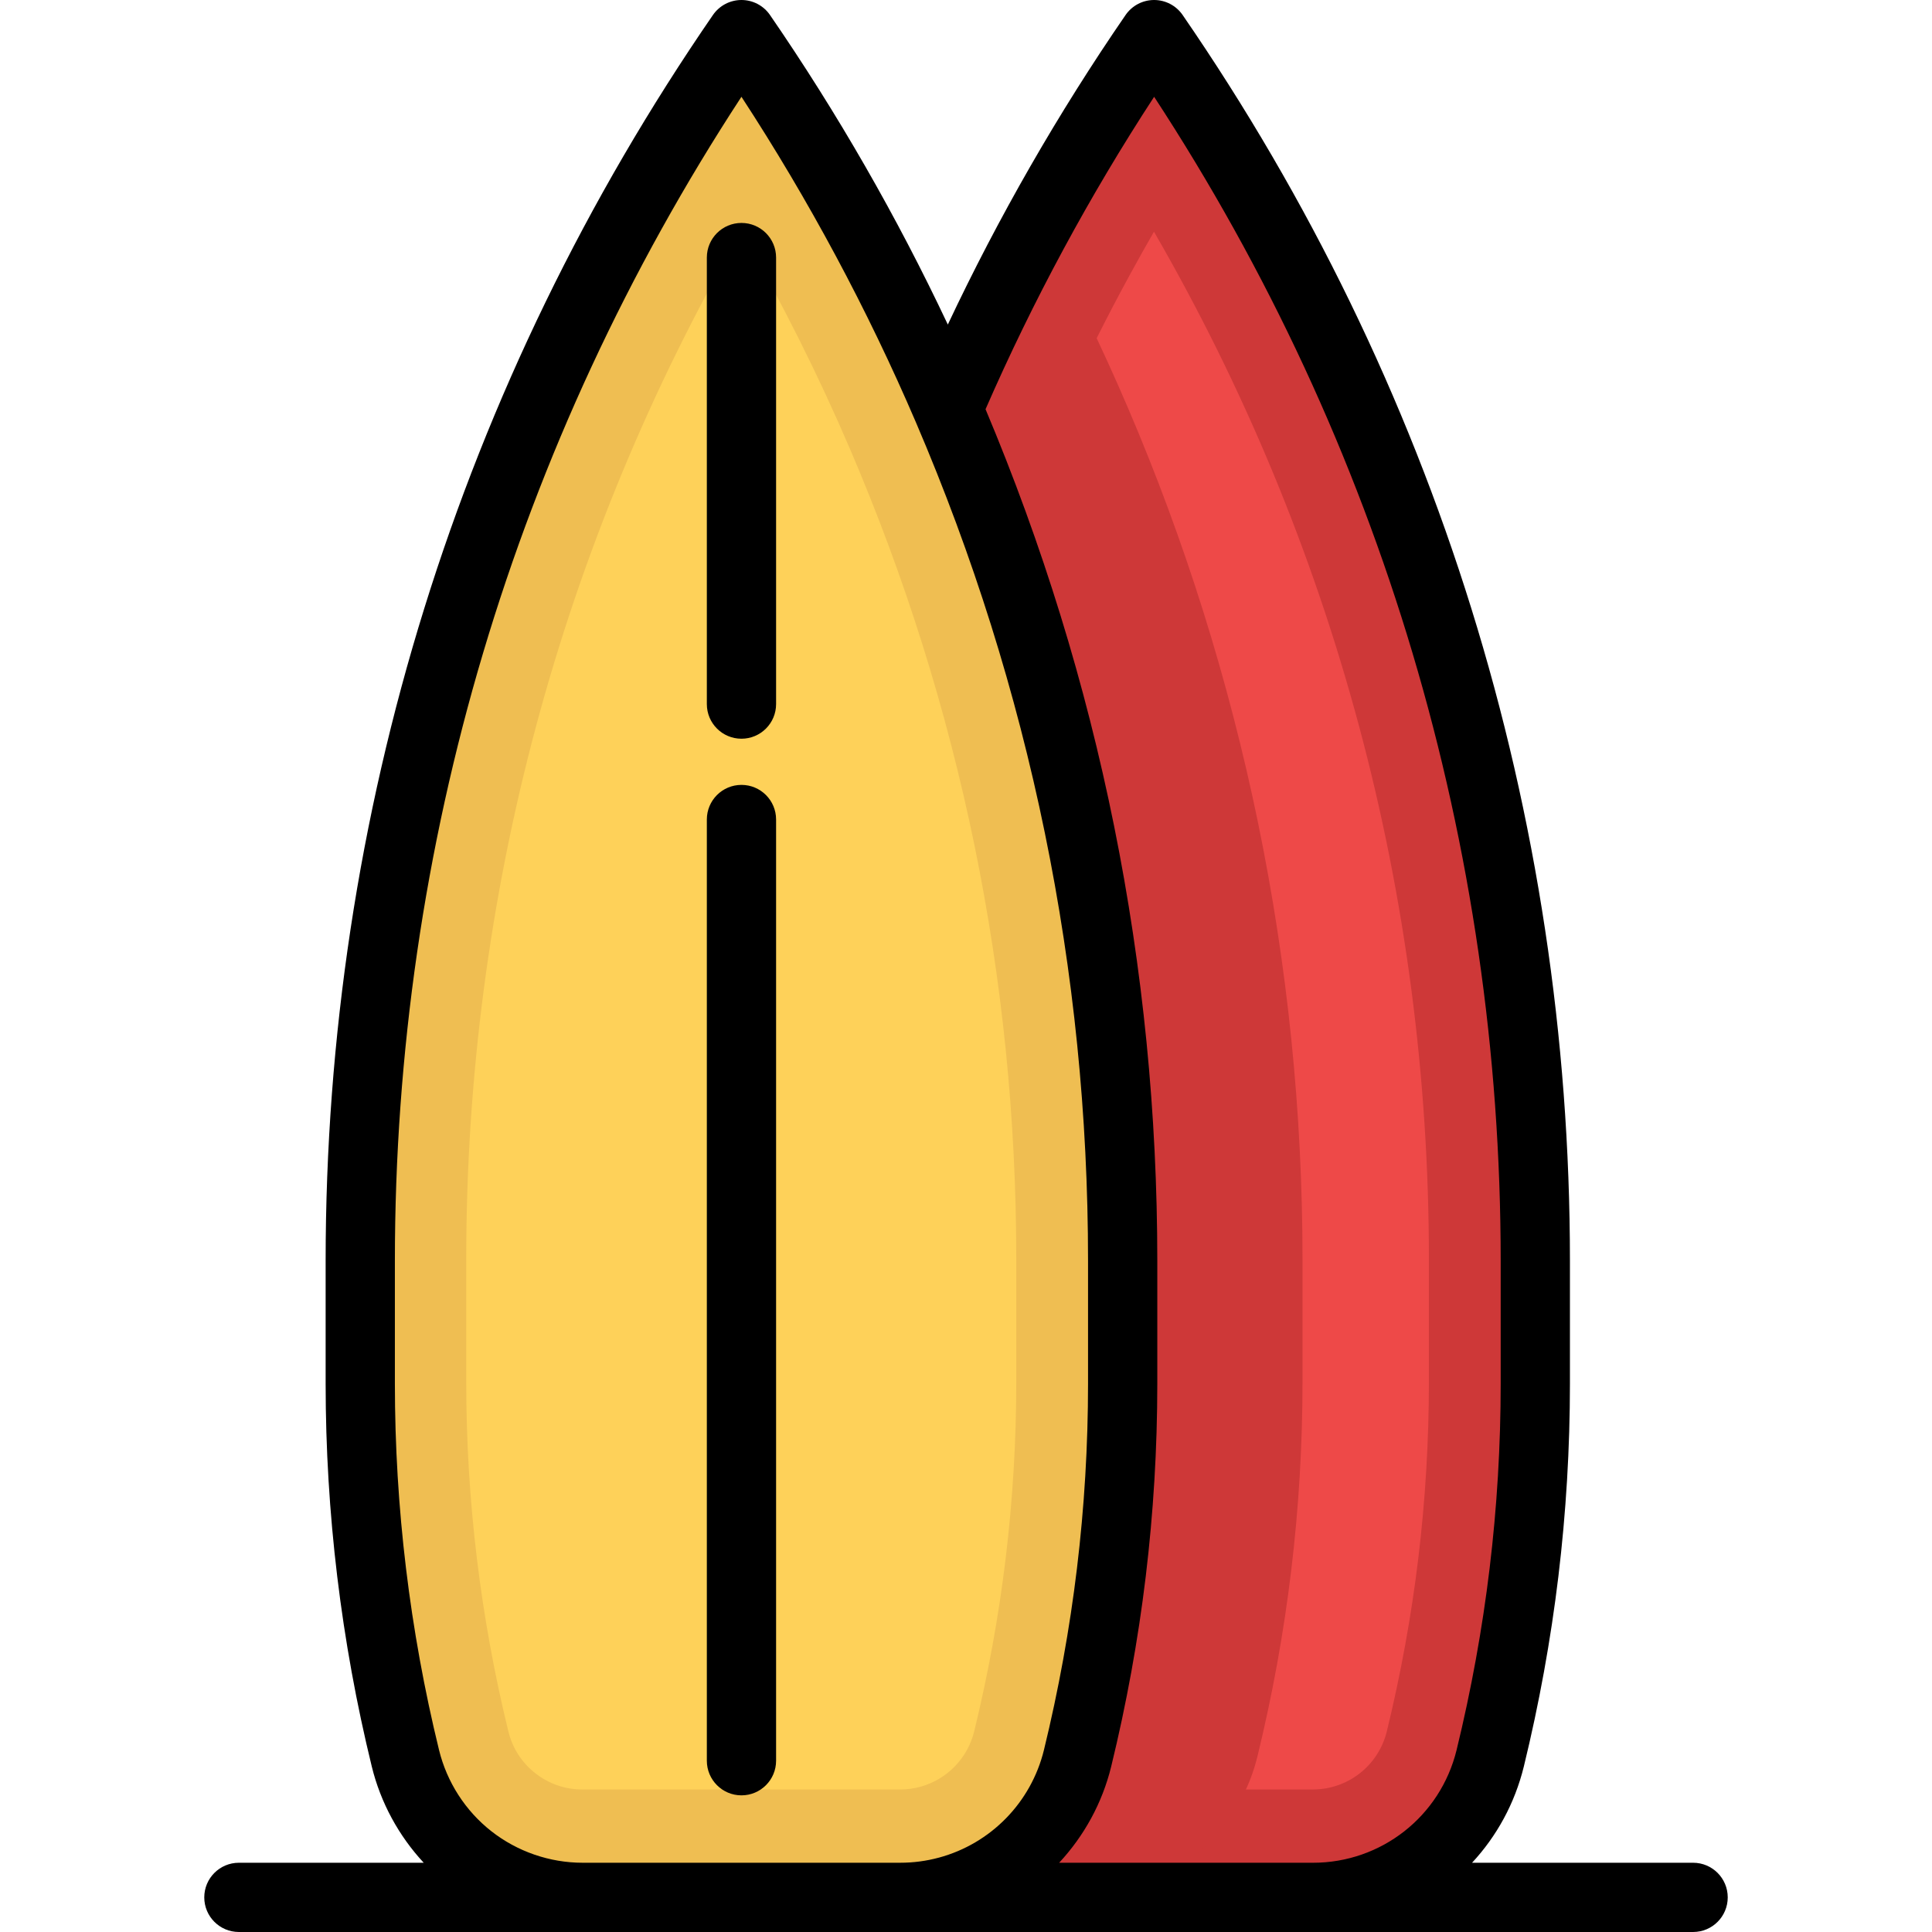 <?xml version="1.0" encoding="UTF-8"?> <!-- Generator: Adobe Illustrator 19.0.0, SVG Export Plug-In . SVG Version: 6.00 Build 0) --> <svg xmlns="http://www.w3.org/2000/svg" xmlns:xlink="http://www.w3.org/1999/xlink" id="Layer_1" x="0px" y="0px" viewBox="0 0 512 512" style="enable-background:new 0 0 512 512;" xml:space="preserve"> <path style="fill:#CE3838;" d="M406.817,333.655v32.606c0,16.713-1.003,33.413-2.998,49.979 c-1.994,16.578-4.992,33.022-8.956,49.269c-5.298,21.643-24.69,36.863-46.969,36.863h-84.2c-4.331,0-8.54-0.575-12.565-1.664 c16.7-4.502,30.11-17.765,34.38-35.199c3.964-16.248,6.962-32.691,8.956-49.269c1.994-16.566,2.998-33.266,2.998-49.979v-32.606 c0-78.009-15.917-154.77-46.333-225.743c7.145-16.688,15.098-33.058,23.858-49.049c9.36-17.165,19.649-33.903,30.807-50.138 C371.593,104.315,406.817,217.609,406.817,333.655z"></path> <path style="fill:#EE4948;" d="M312.314,474.233c0.184-0.672,0.36-1.349,0.526-2.029c4.236-17.364,7.451-35.054,9.561-52.603 c2.123-17.634,3.199-35.581,3.199-53.34v-32.604c0-77.76-14.749-153.535-43.858-225.427c5.537-12.189,11.545-24.205,17.921-35.847 c2.003-3.672,4.055-7.331,6.154-10.976c47.789,82.689,72.855,175.959,72.855,272.249v32.604c0,15.523-0.941,31.207-2.796,46.616 c-1.845,15.339-4.657,30.801-8.355,45.962c-2.217,9.055-10.292,15.394-19.632,15.394L312.314,474.233L312.314,474.233z"></path> <path style="fill:#EFBE52;" d="M297.462,333.655v32.606c0,16.713-1.003,33.413-2.998,49.979 c-1.994,16.578-4.992,33.022-8.956,49.269c-4.27,17.435-17.679,30.697-34.38,35.199h-0.012c-4.025,1.089-8.246,1.664-12.577,1.664 h-84.2c-11.146,0-21.558-3.805-29.853-10.314c-8.295-6.509-14.461-15.734-17.104-26.549c-7.94-32.483-11.966-65.811-11.966-99.248 v-32.606c0-116.047,35.236-229.34,101.022-324.931c21.558,31.345,39.849,64.575,54.689,99.187 C281.544,178.886,297.462,255.646,297.462,333.655z"></path> <path style="fill:#FED159;" d="M154.34,474.234c-4.57,0-8.887-1.491-12.483-4.313c-3.584-2.813-6.053-6.647-7.138-11.09 c-7.406-30.298-11.162-61.443-11.162-92.568v-32.606c0-96.275,25.074-189.556,72.863-272.255 c10.749,18.638,20.399,37.902,28.846,57.601c29.232,68.214,44.056,140.435,44.056,214.654v32.606 c0,15.519-0.941,31.202-2.796,46.616c-1.845,15.333-4.655,30.796-8.356,45.962c-1.72,7.023-7.075,12.596-14.016,14.601l-0.387,0.104 c-1.687,0.456-3.447,0.688-5.228,0.688H154.34z"></path> <path style="fill:#CE3838;" d="M345.178,333.655v32.606c0,16.713-1.003,33.413-2.998,49.979 c-1.994,16.578-4.992,33.022-8.956,49.269c-4.27,17.435-17.679,30.697-34.38,35.199h-0.012c-4.025,1.089-8.246,1.664-12.577,1.664 h-22.561c-4.331,0-8.54-0.575-12.565-1.664c16.7-4.502,30.11-17.765,34.38-35.199c3.964-16.248,6.962-32.691,8.956-49.269 c1.994-16.566,2.997-33.266,2.997-49.979v-32.606c0-78.009-15.917-154.77-46.333-225.743c7.145-16.688,15.098-33.058,23.858-49.049 c8.736,15.991,16.713,32.361,23.858,49.049C329.259,178.886,345.178,255.646,345.178,333.655z"></path> <path d="M196.496,208.003c-5.068,0-9.176,4.108-9.176,9.176v249.43c0,5.068,4.108,9.176,9.176,9.176 c5.068,0,9.176-4.108,9.176-9.176v-249.43C205.672,212.111,201.564,208.003,196.496,208.003z"></path> <path d="M196.496,59.082c-5.068,0-9.176,4.108-9.176,9.176v118.335c0,5.068,4.108,9.176,9.176,9.176 c5.068,0,9.176-4.108,9.176-9.176V68.258C205.672,63.189,201.564,59.082,196.496,59.082z"></path> <path d="M448.691,493.648h-58.579c6.502-7.004,11.317-15.694,13.721-25.513c4.052-16.606,7.13-33.546,9.152-50.347 c2.033-16.883,3.064-34.066,3.064-51.075v-32.606c0-118.424-35.492-232.583-102.64-330.133C311.696,1.485,308.869,0,305.849,0 s-5.847,1.488-7.559,3.976c-17.875,25.989-33.669,53.51-47.107,82.034c-13.444-28.513-29.245-56.034-47.127-82.034 C202.344,1.488,199.518,0,196.497,0c0,0,0,0-0.001,0c-3.021,0-5.847,1.487-7.559,3.974 c-67.148,97.567-102.64,211.725-102.64,330.133v32.606c0,34.108,4.113,68.233,12.227,101.426 c2.332,9.543,7.124,18.352,13.765,25.509H63.309c-5.068,0-9.176,4.108-9.176,9.176S58.241,512,63.309,512h385.383 c5.068,0,9.176-4.108,9.176-9.176S453.759,493.648,448.691,493.648z M154.396,493.648c-8.73,0-17.321-2.968-24.189-8.358 c-6.86-5.383-11.781-13.023-13.855-21.51c-7.765-31.769-11.703-64.428-11.703-97.069v-32.606 c0-110.146,31.71-216.493,91.841-308.455c17.882,27.389,33.414,56.369,46.26,86.326c30.253,70.593,45.592,145.328,45.592,222.129 v32.606c0,16.273-0.986,32.719-2.931,48.883c-1.934,16.078-4.882,32.291-8.758,48.182c-3.399,13.878-14.072,24.807-27.856,28.523 l-0.021,0.002c-3.301,0.893-6.725,1.346-10.181,1.346h-84.2V493.648z M280.684,493.648c6.58-7.072,11.415-15.789,13.796-25.513 c4.052-16.606,7.13-33.546,9.152-50.347c2.033-16.888,3.064-34.071,3.064-51.075v-32.606c0-77.961-15.319-153.856-45.517-225.658 c12.537-28.714,27.511-56.501,44.678-82.797c60.131,91.947,91.84,198.292,91.84,308.455v32.606c0,16.278-0.986,32.724-2.931,48.883 c-1.934,16.078-4.882,32.291-8.758,48.183c-4.305,17.587-19.955,29.87-38.056,29.87H280.684z"></path> <g> </g> <g> </g> <g> </g> <g> </g> <g> </g> <g> </g> <g> </g> <g> </g> <g> </g> <g> </g> <g> </g> <g> </g> <g> </g> <g> </g> <g> </g> </svg> 